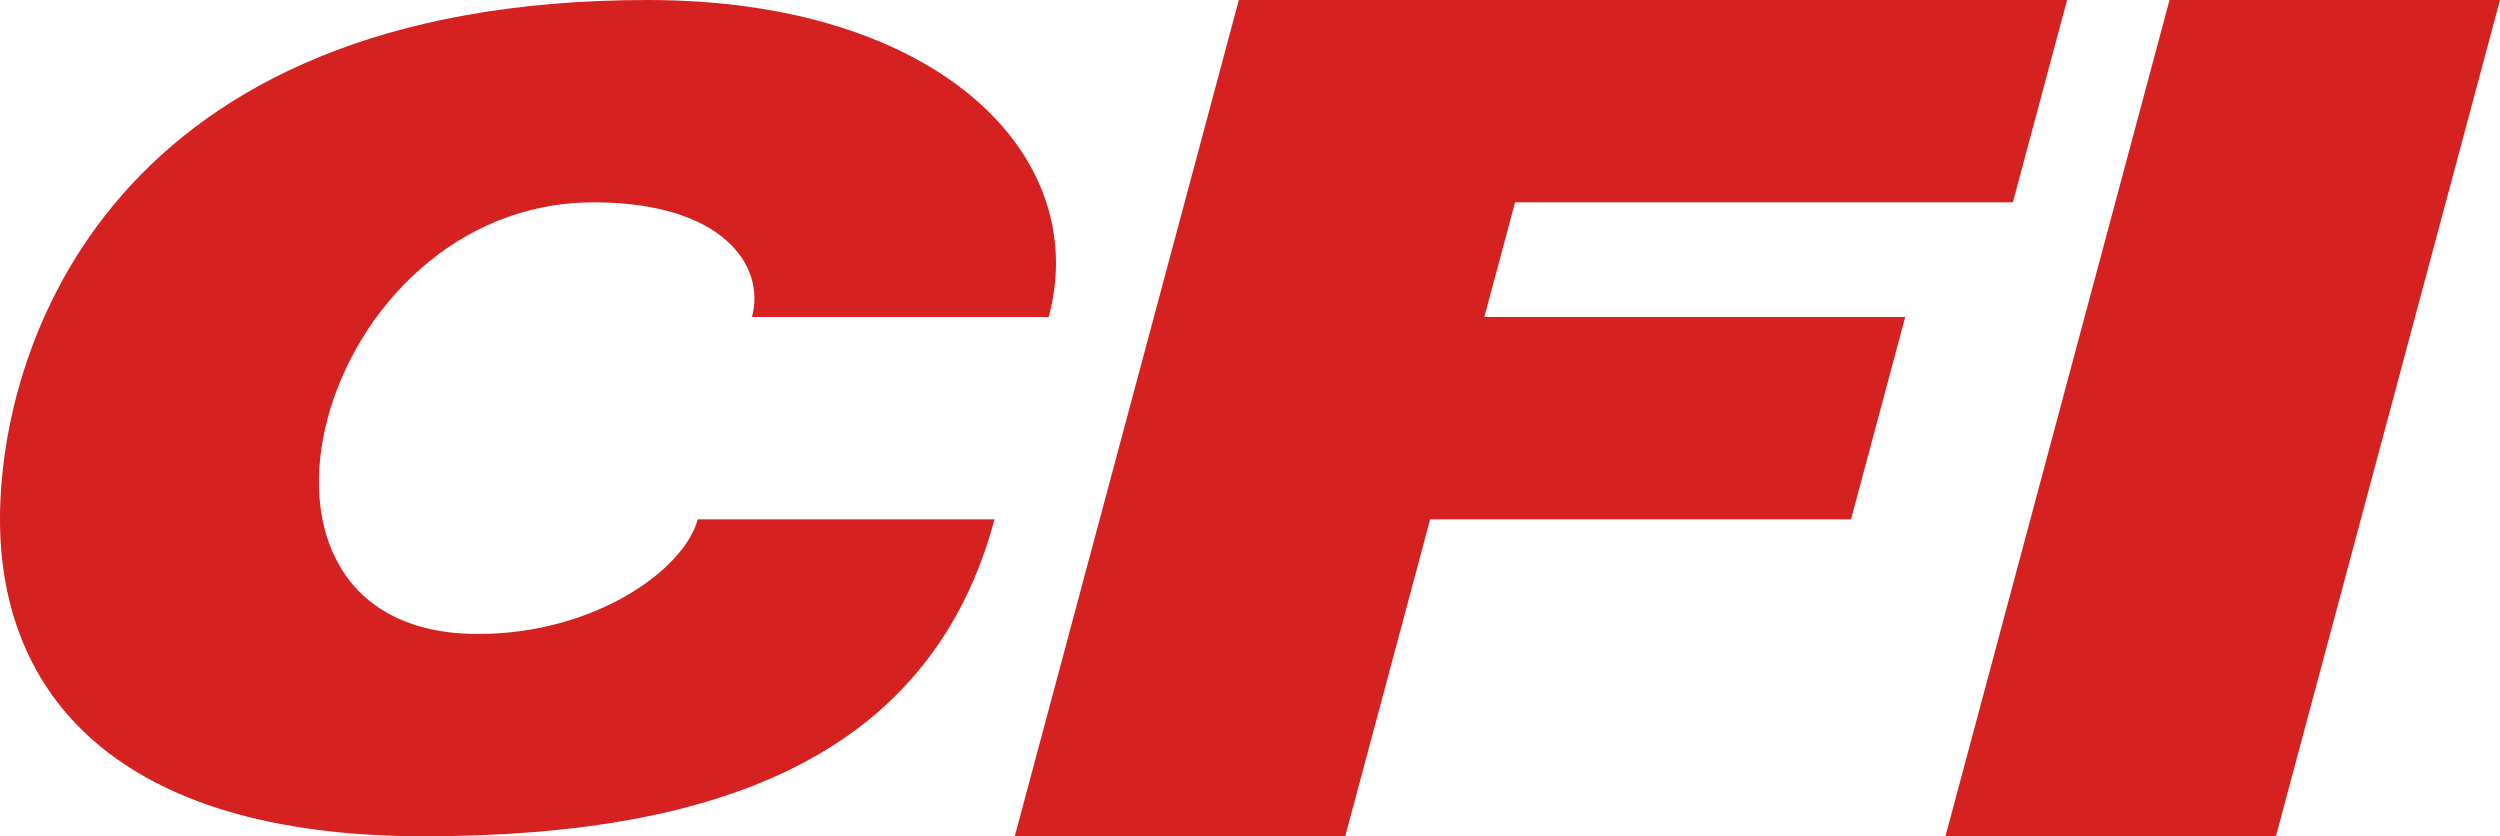 <?xml version="1.0" encoding="UTF-8" standalone="no"?>
<!-- Created with Inkscape (http://www.inkscape.org/) -->

<svg
   xmlns:dc="http://purl.org/dc/elements/1.1/"
   xmlns:cc="http://creativecommons.org/ns#"
   xmlns:rdf="http://www.w3.org/1999/02/22-rdf-syntax-ns#"
   xmlns:svg="http://www.w3.org/2000/svg"
   xmlns="http://www.w3.org/2000/svg"
   xmlns:sodipodi="http://sodipodi.sourceforge.net/DTD/sodipodi-0.dtd"
   xmlns:inkscape="http://www.inkscape.org/namespaces/inkscape"
   width="370.687"
   height="124"
   viewBox="0 0 98.078 32.808"
   version="1.1"
   id="svg8"
   inkscape:version="0.92.4 (5da689c313, 2019-01-14)"
   sodipodi:docname="cfi-logo.svg">
  <defs
     id="defs2" />
  <sodipodi:namedview
     id="base"
     pagecolor="#ffffff"
     bordercolor="#666666"
     borderopacity="1.0"
     inkscape:pageopacity="0.0"
     inkscape:pageshadow="2"
     inkscape:zoom="2.8"
     inkscape:cx="179.30033"
     inkscape:cy="53.239701"
     inkscape:document-units="px"
     inkscape:current-layer="layer2"
     showgrid="false"
     units="px"
     inkscape:pagecheckerboard="true"
     inkscape:showpageshadow="false"
     showguides="true"
     inkscape:guide-bbox="true"
     inkscape:snap-global="true"
     inkscape:snap-bbox="true"
     inkscape:object-paths="true"
     inkscape:snap-intersection-paths="true"
     inkscape:snap-smooth-nodes="true"
     inkscape:snap-midpoints="true"
     inkscape:snap-page="true"
     inkscape:snap-object-midpoints="true"
     inkscape:snap-center="true"
     inkscape:window-width="1920"
     inkscape:window-height="1057"
     inkscape:window-x="1912"
     inkscape:window-y="-8"
     inkscape:window-maximized="1"
     fit-margin-top="0"
     fit-margin-left="0"
     fit-margin-right="0"
     fit-margin-bottom="0"
     inkscape:bbox-paths="true"
     inkscape:snap-bbox-edge-midpoints="true"
     inkscape:bbox-nodes="true"
     inkscape:snap-bbox-midpoints="true" />
  <g
     inkscape:groupmode="layer"
     id="layer2"
     inkscape:label="CFI"
     transform="translate(-54.382,-130.048)">
    <path
       style="fill:#d52221;fill-opacity:1;stroke:none;stroke-width:0.265px;stroke-linecap:butt;stroke-linejoin:miter;stroke-opacity:1"
       d="m 95.525,142.483 c 1.709,-6.378 -4.383,-12.435 -15.728,-12.435 -21.1,0 -25.415,13.586 -25.415,20.373 0,6.787 4.488,12.435 16.624,12.435 12.021,0 19.974,-3.411 22.392,-12.435 H 81.756 c -0.53,1.976 -4.033,4.498 -8.624,4.498 -10.879,0 -6.352,-16.933 4.537,-16.933 5.048,0 6.757,2.47 6.213,4.498 z"
       id="path865"
       inkscape:connector-curvature="0"
       sodipodi:nodetypes="cszsccsscc" />
    <path
       style="fill:#d52221;fill-opacity:1;stroke:none;stroke-width:0.265px;stroke-linecap:butt;stroke-linejoin:miter;stroke-opacity:0"
       d="m 102.983,130.048 -8.791,32.808 h 12.965 l 3.332,-12.435 H 127 l 2.127,-7.938 h -16.512 l 1.205,-4.498 H 133.35 l 2.127,-7.938 z"
       id="path871"
       inkscape:connector-curvature="0" />
    <path
       style="fill:#d52221;fill-opacity:1;stroke:none;stroke-width:0.265px;stroke-linecap:butt;stroke-linejoin:miter;stroke-opacity:0"
       d="m 139.495,130.048 -8.791,32.808 h 12.965 l 8.791,-32.808 z"
       id="path873"
       inkscape:connector-curvature="0" />
  </g>
</svg>

